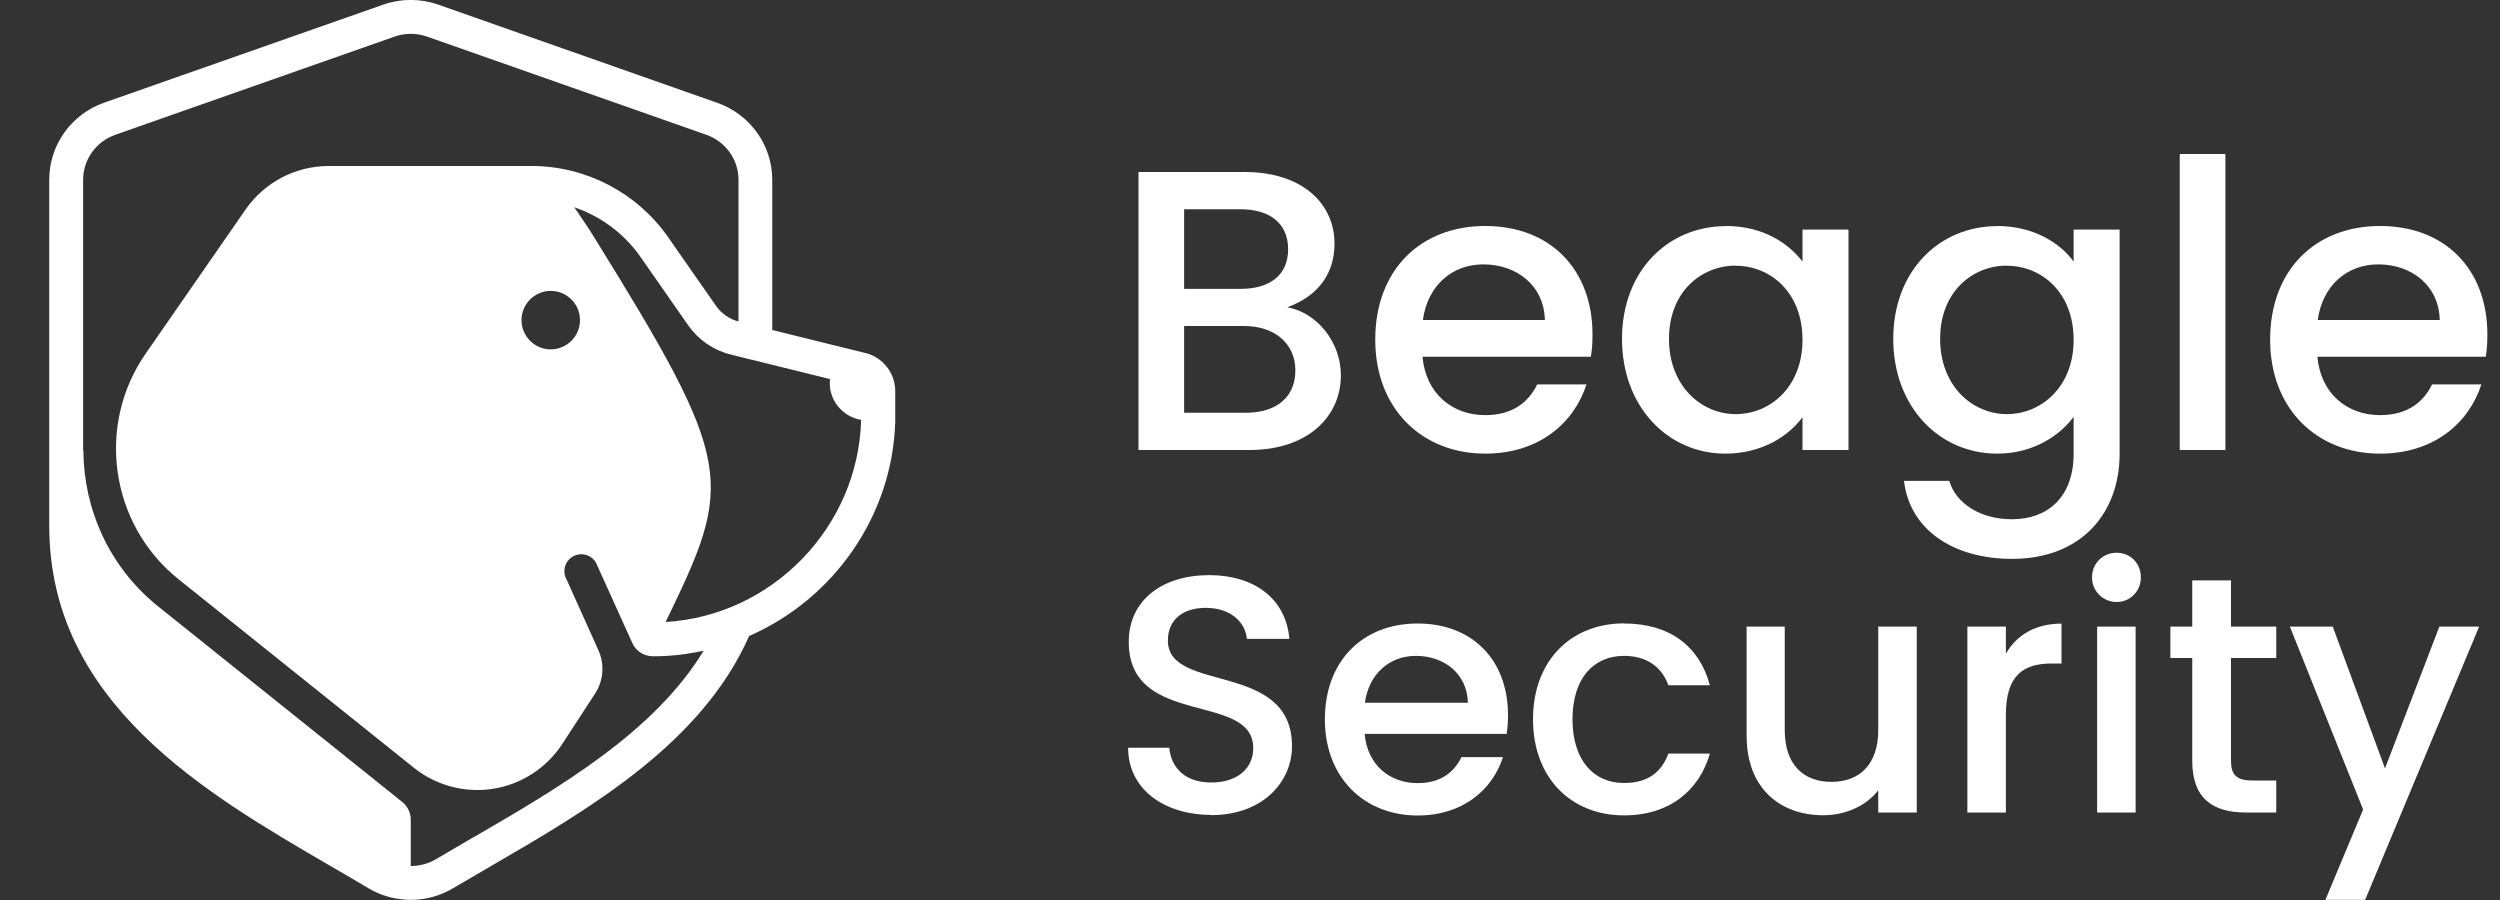 <svg width="200" height="72" viewBox="0 0 200 72" fill="none" xmlns="http://www.w3.org/2000/svg">
<rect x="0" y="0" width="200" height="72" fill="#333333" stroke="none"/>
<g clip-path="url(#clip0_1296_1094)">
<path d="M69.22 28.24L61.78 26.4V14.38C61.78 11.62 60.01 9.15 57.39 8.23L35.06 0.37C33.64 -0.13 32.08 -0.13 30.66 0.37L8.34 8.21C5.71 9.13 3.94 11.6 3.94 14.36V42.07C3.94 56.2 16.41 63.45 26.44 69.28C27.47 69.88 28.49 70.47 29.46 71.05C30.34 71.58 31.32 71.89 32.4 71.97C32.55 71.98 32.71 71.99 32.86 71.99C34.06 71.99 35.22 71.67 36.26 71.05C37.24 70.47 38.26 69.88 39.29 69.28C47.21 64.68 56.14 59.47 59.93 50.88C66.63 47.95 71.4 41.34 71.62 33.71C71.62 33.52 71.62 33.33 71.62 33.14V31.3C71.62 29.85 70.63 28.58 69.22 28.23V28.24ZM37.92 66.95C36.88 67.56 35.86 68.15 34.87 68.74C34.26 69.1 33.56 69.28 32.86 69.28V65.57C32.86 65.02 32.61 64.5 32.18 64.16L31.5 63.61L12.65 48.51C8.74 45.38 6.69 40.73 6.67 36.03H6.65V14.37C6.65 12.76 7.69 11.32 9.23 10.78L31.56 2.93C32.42 2.63 33.32 2.63 34.17 2.93L56.5 10.78C58.04 11.32 59.08 12.76 59.08 14.37V25.72C58.36 25.53 57.72 25.09 57.29 24.48L53.46 18.99C50.96 15.41 46.88 13.28 42.52 13.28H26.3C23.64 13.28 21.16 14.58 19.64 16.77L11.64 28.31C7.67 34.04 8.82 41.95 14.26 46.32L33.11 61.42C34.56 62.58 36.35 63.2 38.19 63.2C38.62 63.2 39.04 63.17 39.47 63.1C41.72 62.74 43.73 61.43 44.98 59.52L47.22 56.08L47.61 55.48C48.28 54.45 48.38 53.16 47.88 52.04L47.78 51.81L45.33 46.37C44.96 45.72 45.18 44.89 45.83 44.52C46.48 44.15 47.31 44.37 47.68 45.02L50.64 51.56C50.96 52.14 51.57 52.5 52.23 52.5H52.29C52.66 52.5 53.03 52.49 53.39 52.47C54.38 52.41 55.34 52.26 56.29 52.06C52.33 58.58 44.74 63 37.94 66.95H37.92ZM46.4 25.61C46.4 26.9 45.35 27.95 44.06 27.95C42.77 27.95 41.72 26.9 41.72 25.61C41.72 24.32 42.77 23.27 44.06 23.27C45.35 23.27 46.4 24.32 46.4 25.61ZM53.25 49.76C58.7 38.5 58.9 37.3 47.42 18.8C46.97 18.07 46.45 17.34 45.94 16.58C48.05 17.3 49.92 18.67 51.23 20.54L55.06 26.03C55.87 27.19 57.08 28.02 58.45 28.36L60.13 28.78H60.15L66.41 30.33C66.4 30.43 66.38 30.53 66.38 30.64C66.38 32.13 67.47 33.35 68.89 33.59C68.89 33.6 68.89 33.61 68.89 33.63C68.64 42.18 61.77 49.26 53.24 49.76H53.25Z" fill="white"/>
<path d="M99.98 36H91.08V13.76H99.56C104.26 13.76 106.76 16.35 106.76 19.49C106.76 22.18 105.13 23.81 102.98 24.58C105.35 25 107.27 27.36 107.27 30.02C107.27 33.41 104.52 36 99.97 36H99.98ZM99.24 16.74H94.73V23.11H99.24C101.61 23.11 103.05 21.99 103.05 19.94C103.05 17.89 101.61 16.74 99.24 16.74ZM99.53 26.08H94.73V33.02H99.66C102.12 33.02 103.63 31.77 103.63 29.63C103.63 27.49 101.97 26.08 99.53 26.08Z" fill="white"/>
<path d="M118.82 36.29C113.76 36.29 110.02 32.71 110.02 27.17C110.02 21.63 113.6 18.08 118.82 18.08C124.04 18.08 127.4 21.57 127.4 26.75C127.4 27.36 127.37 27.93 127.27 28.54H113.8C114.06 31.45 116.14 33.21 118.82 33.21C121.06 33.21 122.31 32.12 122.98 30.75H126.92C125.93 33.82 123.14 36.29 118.82 36.29ZM113.83 25.6H123.59C123.53 22.88 121.38 21.15 118.66 21.15C116.2 21.15 114.21 22.81 113.83 25.6Z" fill="white"/>
<path d="M138.09 18.08C141.07 18.08 143.11 19.49 144.2 20.93V18.37H147.88V36H144.2V33.38C143.08 34.88 140.97 36.29 138.02 36.29C133.44 36.29 129.76 32.55 129.76 27.11C129.76 21.67 133.44 18.09 138.08 18.09L138.09 18.08ZM138.86 21.25C136.14 21.25 133.52 23.3 133.52 27.11C133.52 30.92 136.14 33.13 138.86 33.13C141.58 33.13 144.2 30.99 144.2 27.18C144.2 23.37 141.61 21.26 138.86 21.26V21.25Z" fill="white"/>
<path d="M159.78 18.08C162.66 18.08 164.8 19.42 165.89 20.93V18.37H169.57V36.29C169.57 41.09 166.47 44.71 160.96 44.71C156.26 44.71 152.77 42.37 152.32 38.47H155.94C156.48 40.29 158.44 41.54 160.96 41.54C163.78 41.54 165.89 39.81 165.89 36.29V33.35C164.77 34.85 162.66 36.29 159.78 36.29C155.14 36.29 151.46 32.55 151.46 27.11C151.46 21.67 155.14 18.09 159.78 18.09V18.08ZM160.55 21.25C157.83 21.25 155.21 23.3 155.21 27.11C155.21 30.92 157.83 33.13 160.55 33.13C163.27 33.13 165.89 30.99 165.89 27.18C165.89 23.37 163.3 21.26 160.55 21.26V21.25Z" fill="white"/>
<path d="M174.38 12.32H178.03V36H174.38V12.32Z" fill="white"/>
<path d="M190.41 36.29C185.35 36.29 181.61 32.71 181.61 27.17C181.61 21.63 185.19 18.08 190.41 18.08C195.63 18.08 198.99 21.57 198.99 26.75C198.99 27.36 198.96 27.93 198.86 28.54H185.39C185.65 31.45 187.73 33.21 190.41 33.21C192.65 33.21 193.9 32.12 194.57 30.75H198.51C197.52 33.82 194.73 36.29 190.41 36.29ZM185.42 25.6H195.18C195.12 22.88 192.97 21.15 190.25 21.15C187.79 21.15 185.8 22.81 185.42 25.6Z" fill="white"/>
<path d="M96.89 65.19C93.14 65.19 90.25 63.14 90.25 59.82H93.54C93.68 61.36 94.75 62.6 96.89 62.6C99.03 62.6 100.26 61.44 100.26 59.85C100.26 55.31 90.3 58.26 90.3 51.35C90.3 48.06 92.92 46.01 96.75 46.01C100.34 46.01 102.88 47.9 103.15 51.11H99.75C99.64 49.84 98.54 48.68 96.59 48.63C94.81 48.58 93.43 49.44 93.43 51.25C93.43 55.49 103.36 52.84 103.36 59.7C103.36 62.51 101.07 65.21 96.88 65.21L96.89 65.19Z" fill="white"/>
<path d="M113.41 65.24C109.15 65.24 105.99 62.22 105.99 57.55C105.99 52.88 109.01 49.88 113.41 49.88C117.81 49.88 120.64 52.82 120.64 57.2C120.64 57.71 120.61 58.2 120.53 58.71H109.17C109.39 61.17 111.14 62.65 113.41 62.65C115.3 62.65 116.35 61.73 116.92 60.57H120.24C119.4 63.16 117.05 65.24 113.41 65.24ZM109.2 56.22H117.43C117.38 53.93 115.57 52.47 113.27 52.47C111.19 52.47 109.52 53.87 109.19 56.22H109.2Z" fill="white"/>
<path d="M129.93 49.88C133.57 49.88 135.95 51.69 136.79 54.82H133.47C132.96 53.39 131.77 52.47 129.93 52.47C127.45 52.47 125.8 54.3 125.8 57.54C125.8 60.78 127.45 62.64 129.93 62.64C131.76 62.64 132.9 61.83 133.47 60.29H136.79C135.95 63.21 133.58 65.23 129.93 65.23C125.66 65.23 122.64 62.21 122.64 57.54C122.64 52.87 125.66 49.87 129.93 49.87V49.88Z" fill="white"/>
<path d="M153.34 65H150.26V63.22C149.29 64.49 147.61 65.22 145.86 65.22C142.38 65.22 139.73 63.03 139.73 58.88V50.13H142.78V58.42C142.78 61.15 144.26 62.55 146.51 62.55C148.76 62.55 150.26 61.15 150.26 58.42V50.13H153.34V65Z" fill="white"/>
<path d="M160.47 65H157.39V50.13H160.47V52.29C161.33 50.81 162.82 49.89 164.92 49.89V53.08H164.14C161.87 53.08 160.47 54.02 160.47 57.18V65.01V65Z" fill="white"/>
<path d="M167.36 46.19C167.36 45.08 168.22 44.22 169.33 44.22C170.44 44.22 171.27 45.08 171.27 46.19C171.27 47.3 170.41 48.16 169.33 48.16C168.25 48.16 167.36 47.3 167.36 46.19ZM167.77 50.13H170.85V65H167.77V50.13Z" fill="white"/>
<path d="M175.38 52.64H173.63V50.13H175.38V46.43H178.48V50.13H182.1V52.64H178.48V60.87C178.48 61.98 178.91 62.44 180.21 62.44H182.1V65H179.67C177.03 65 175.38 63.89 175.38 60.87V52.64Z" fill="white"/>
<path d="M195.14 50.13H198.33L189.21 71.99H186.03L189.05 64.76L183.19 50.13H186.62L190.8 61.47L195.15 50.13H195.14Z" fill="white"/>
</g>
<defs>
<clipPath id="clip0_1296_1094">
<rect width="200" height="72" fill="white"/>
</clipPath>
</defs>
</svg>
